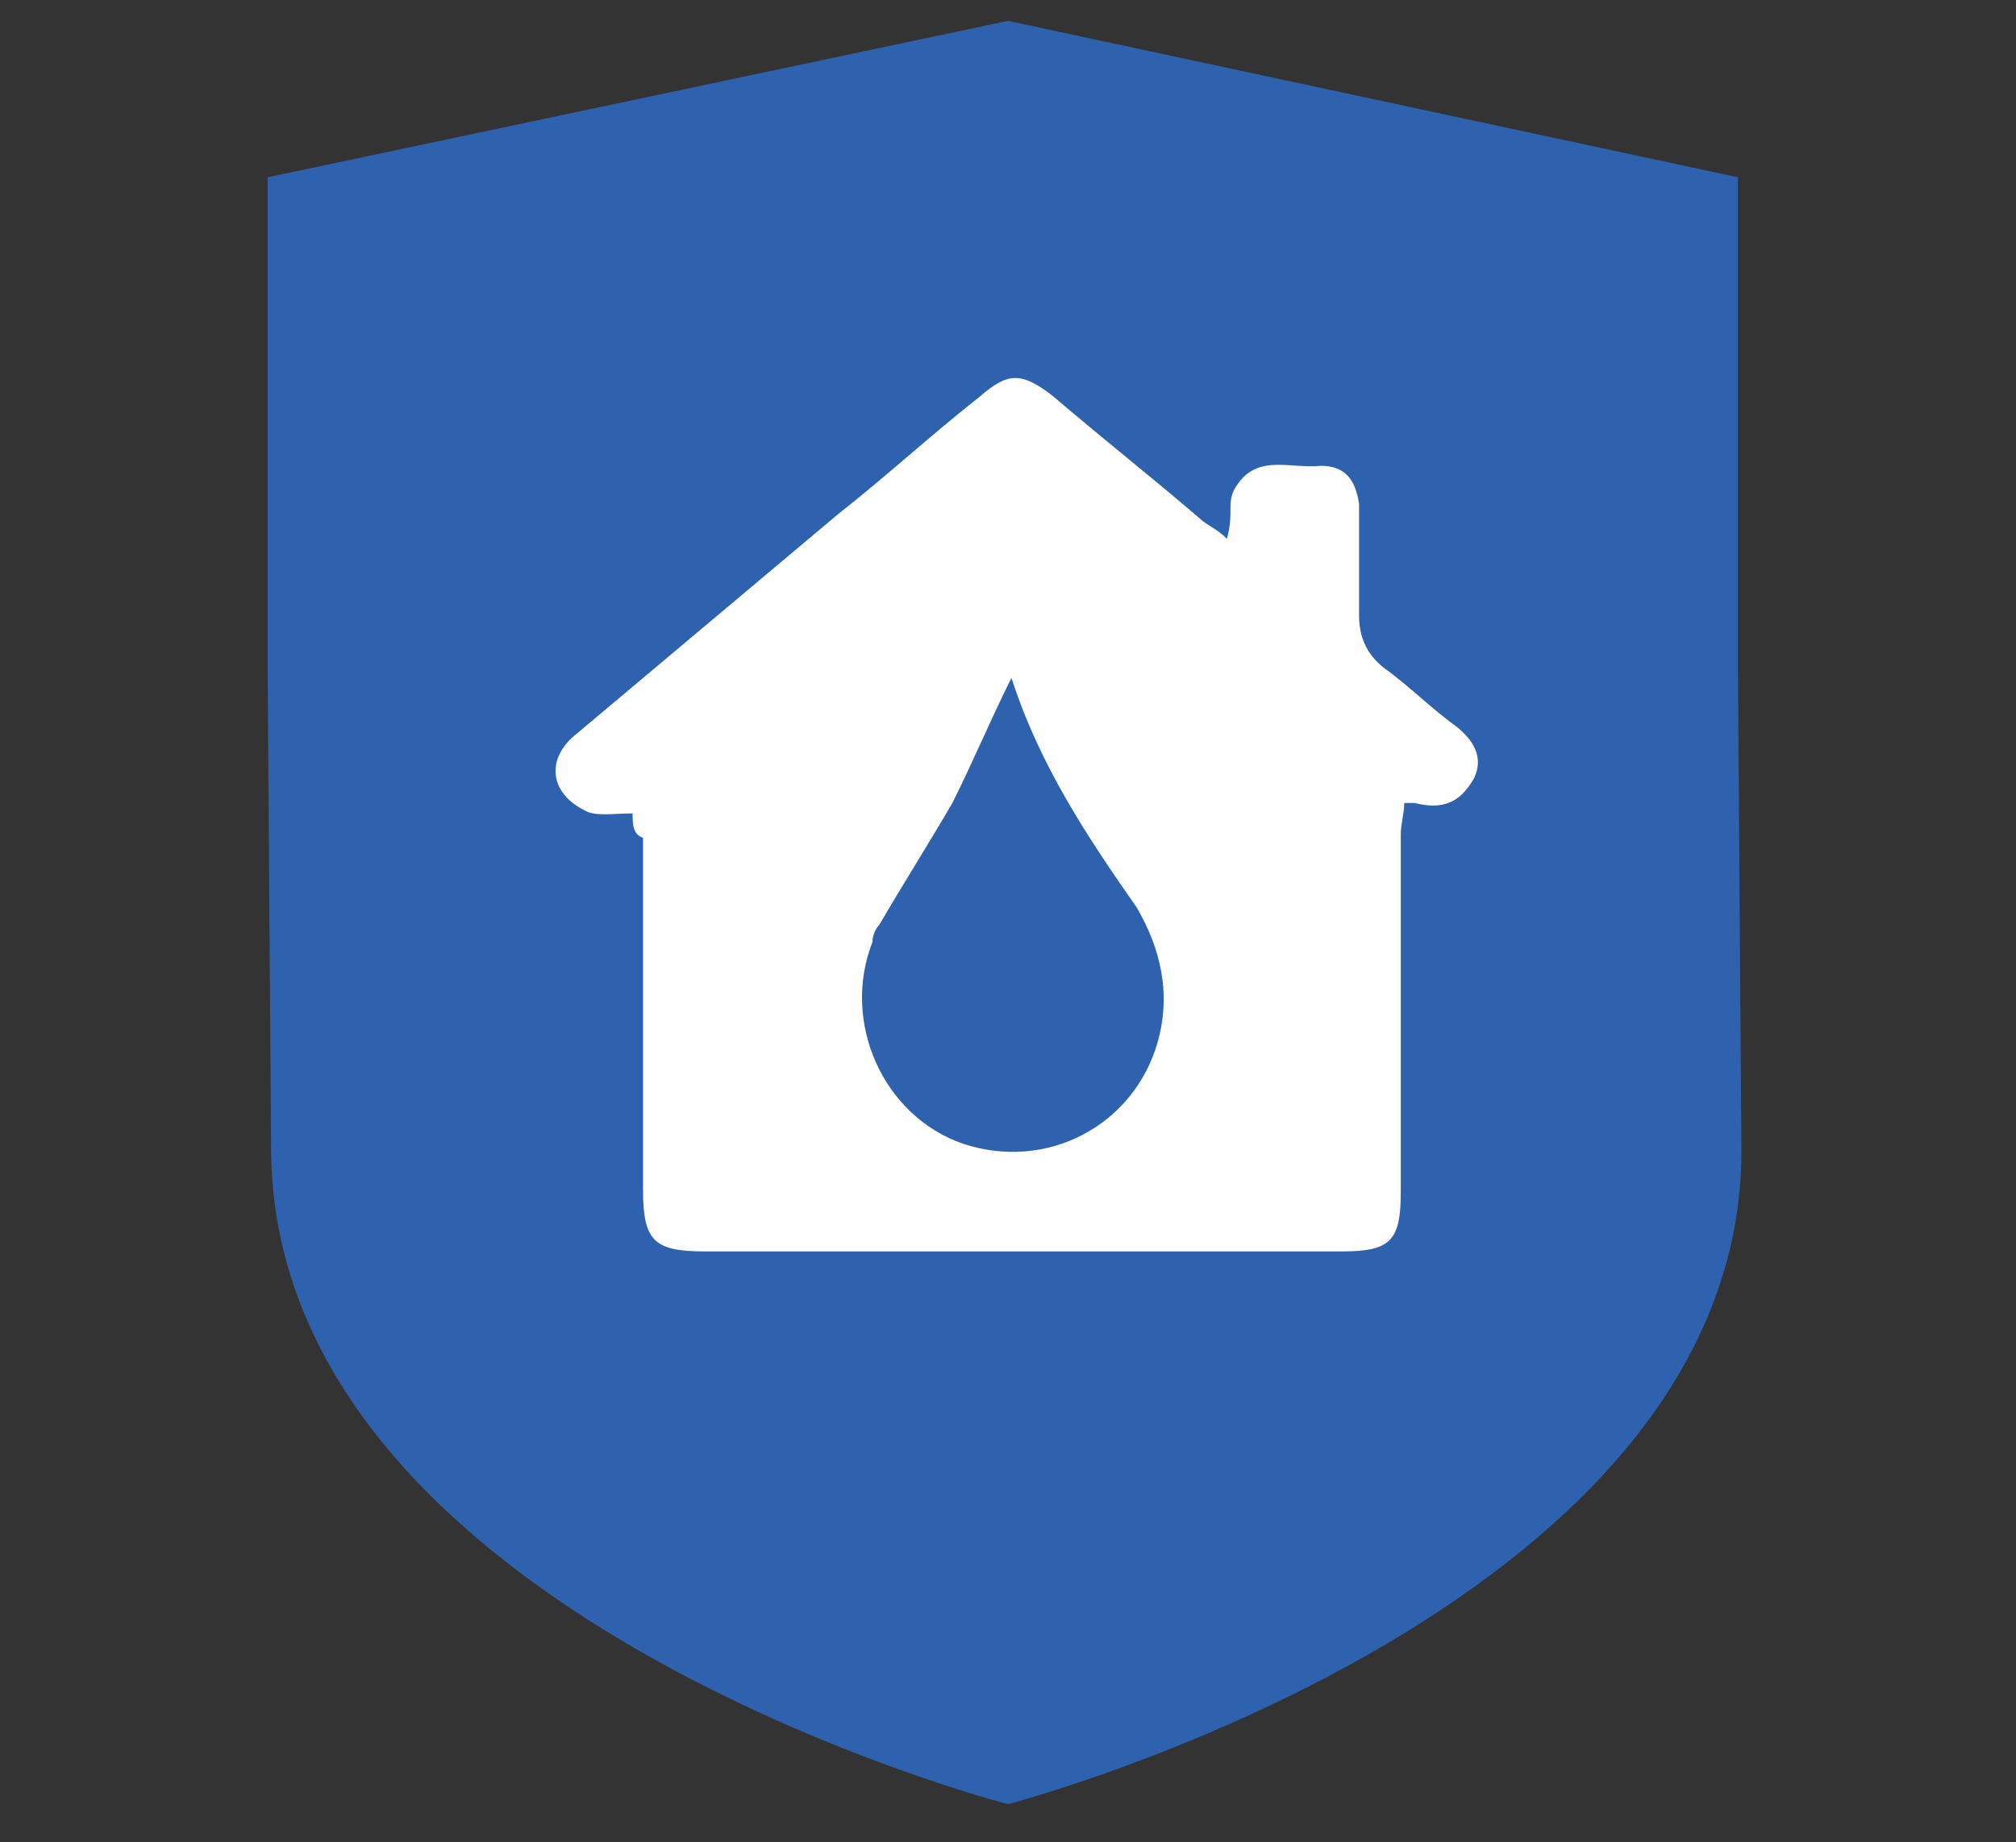 <?xml version="1.0" encoding="utf-8"?>
<!-- Generator: Adobe Illustrator 23.0.3, SVG Export Plug-In . SVG Version: 6.00 Build 0)  -->
<svg version="1.1" id="Layer_1" xmlns="http://www.w3.org/2000/svg" xmlns:xlink="http://www.w3.org/1999/xlink" x="0px" y="0px"
	 viewBox="0 0 58 53" style="enable-background:new 0 0 58 53;" xml:space="preserve">
<rect x="0" y="0" width="58" height="53" fill="#333333" stroke="none"/>
<style type="text/css">
	.st0{fill:#2E62AE;}
	.st1{fill:#FEFEFE;}
</style>
<g>
	<g>
		<path class="st0" d="M50,19.2l0-6.1l0-8L29,0.6L7.7,5.1l0,2l0,12.1l0.1,14C8,46.5,29,51.9,29,51.9s21.1-5.5,21.1-18.8L50,19.2z"/>
	</g>
</g>
<path class="st1" d="M18.2,23.4c-0.6,0-1.1,0.1-1.4-0.1c-1-0.5-1.1-1.5-0.2-2.2c2.5-2.1,5-4.2,7.5-6.3c1.4-1.1,2.7-2.3,4.1-3.4
	c0.8-0.7,1.2-0.7,2.1,0c1.4,1.2,2.8,2.3,4.2,3.5c0.2,0.2,0.5,0.3,0.8,0.6c0.1-0.4,0.1-0.6,0.1-0.8c0-0.2,0-0.4,0.1-0.6
	c0.6-1.1,1.6-0.6,2.5-0.7c0.7,0,1,0.4,1.1,1.1c0,1.1,0,2.1,0,3.2c0,0.6,0.2,1.1,0.7,1.5c0.7,0.5,1.4,1.2,2.1,1.7
	c0.5,0.4,0.8,0.9,0.5,1.5c-0.4,0.7-0.9,0.9-1.7,0.7c-0.1,0-0.1,0-0.3,0c0,0.3-0.1,0.6-0.1,0.9c0,3.4,0,6.8,0,10.3
	c0,1.4-0.3,1.7-1.7,1.7c-6.1,0-12.2,0-18.3,0c-1.5,0-1.8-0.3-1.8-1.8c0-3.4,0-6.7,0-10.1C18.2,24,18.2,23.7,18.2,23.4z M29.1,19.5
	c-0.6,1.2-1.1,2.4-1.7,3.6c-0.7,1.2-1.4,2.3-2.1,3.5c-0.1,0.1-0.2,0.3-0.2,0.5c-0.9,2.3,0.3,5,2.6,5.8c2.4,0.8,4.9-0.5,5.6-2.9
	c0.4-1.4,0.1-2.7-0.6-3.9C31.3,24.1,29.9,22,29.1,19.5C29.2,19.6,29.1,19.6,29.1,19.5z"/>
</svg>
